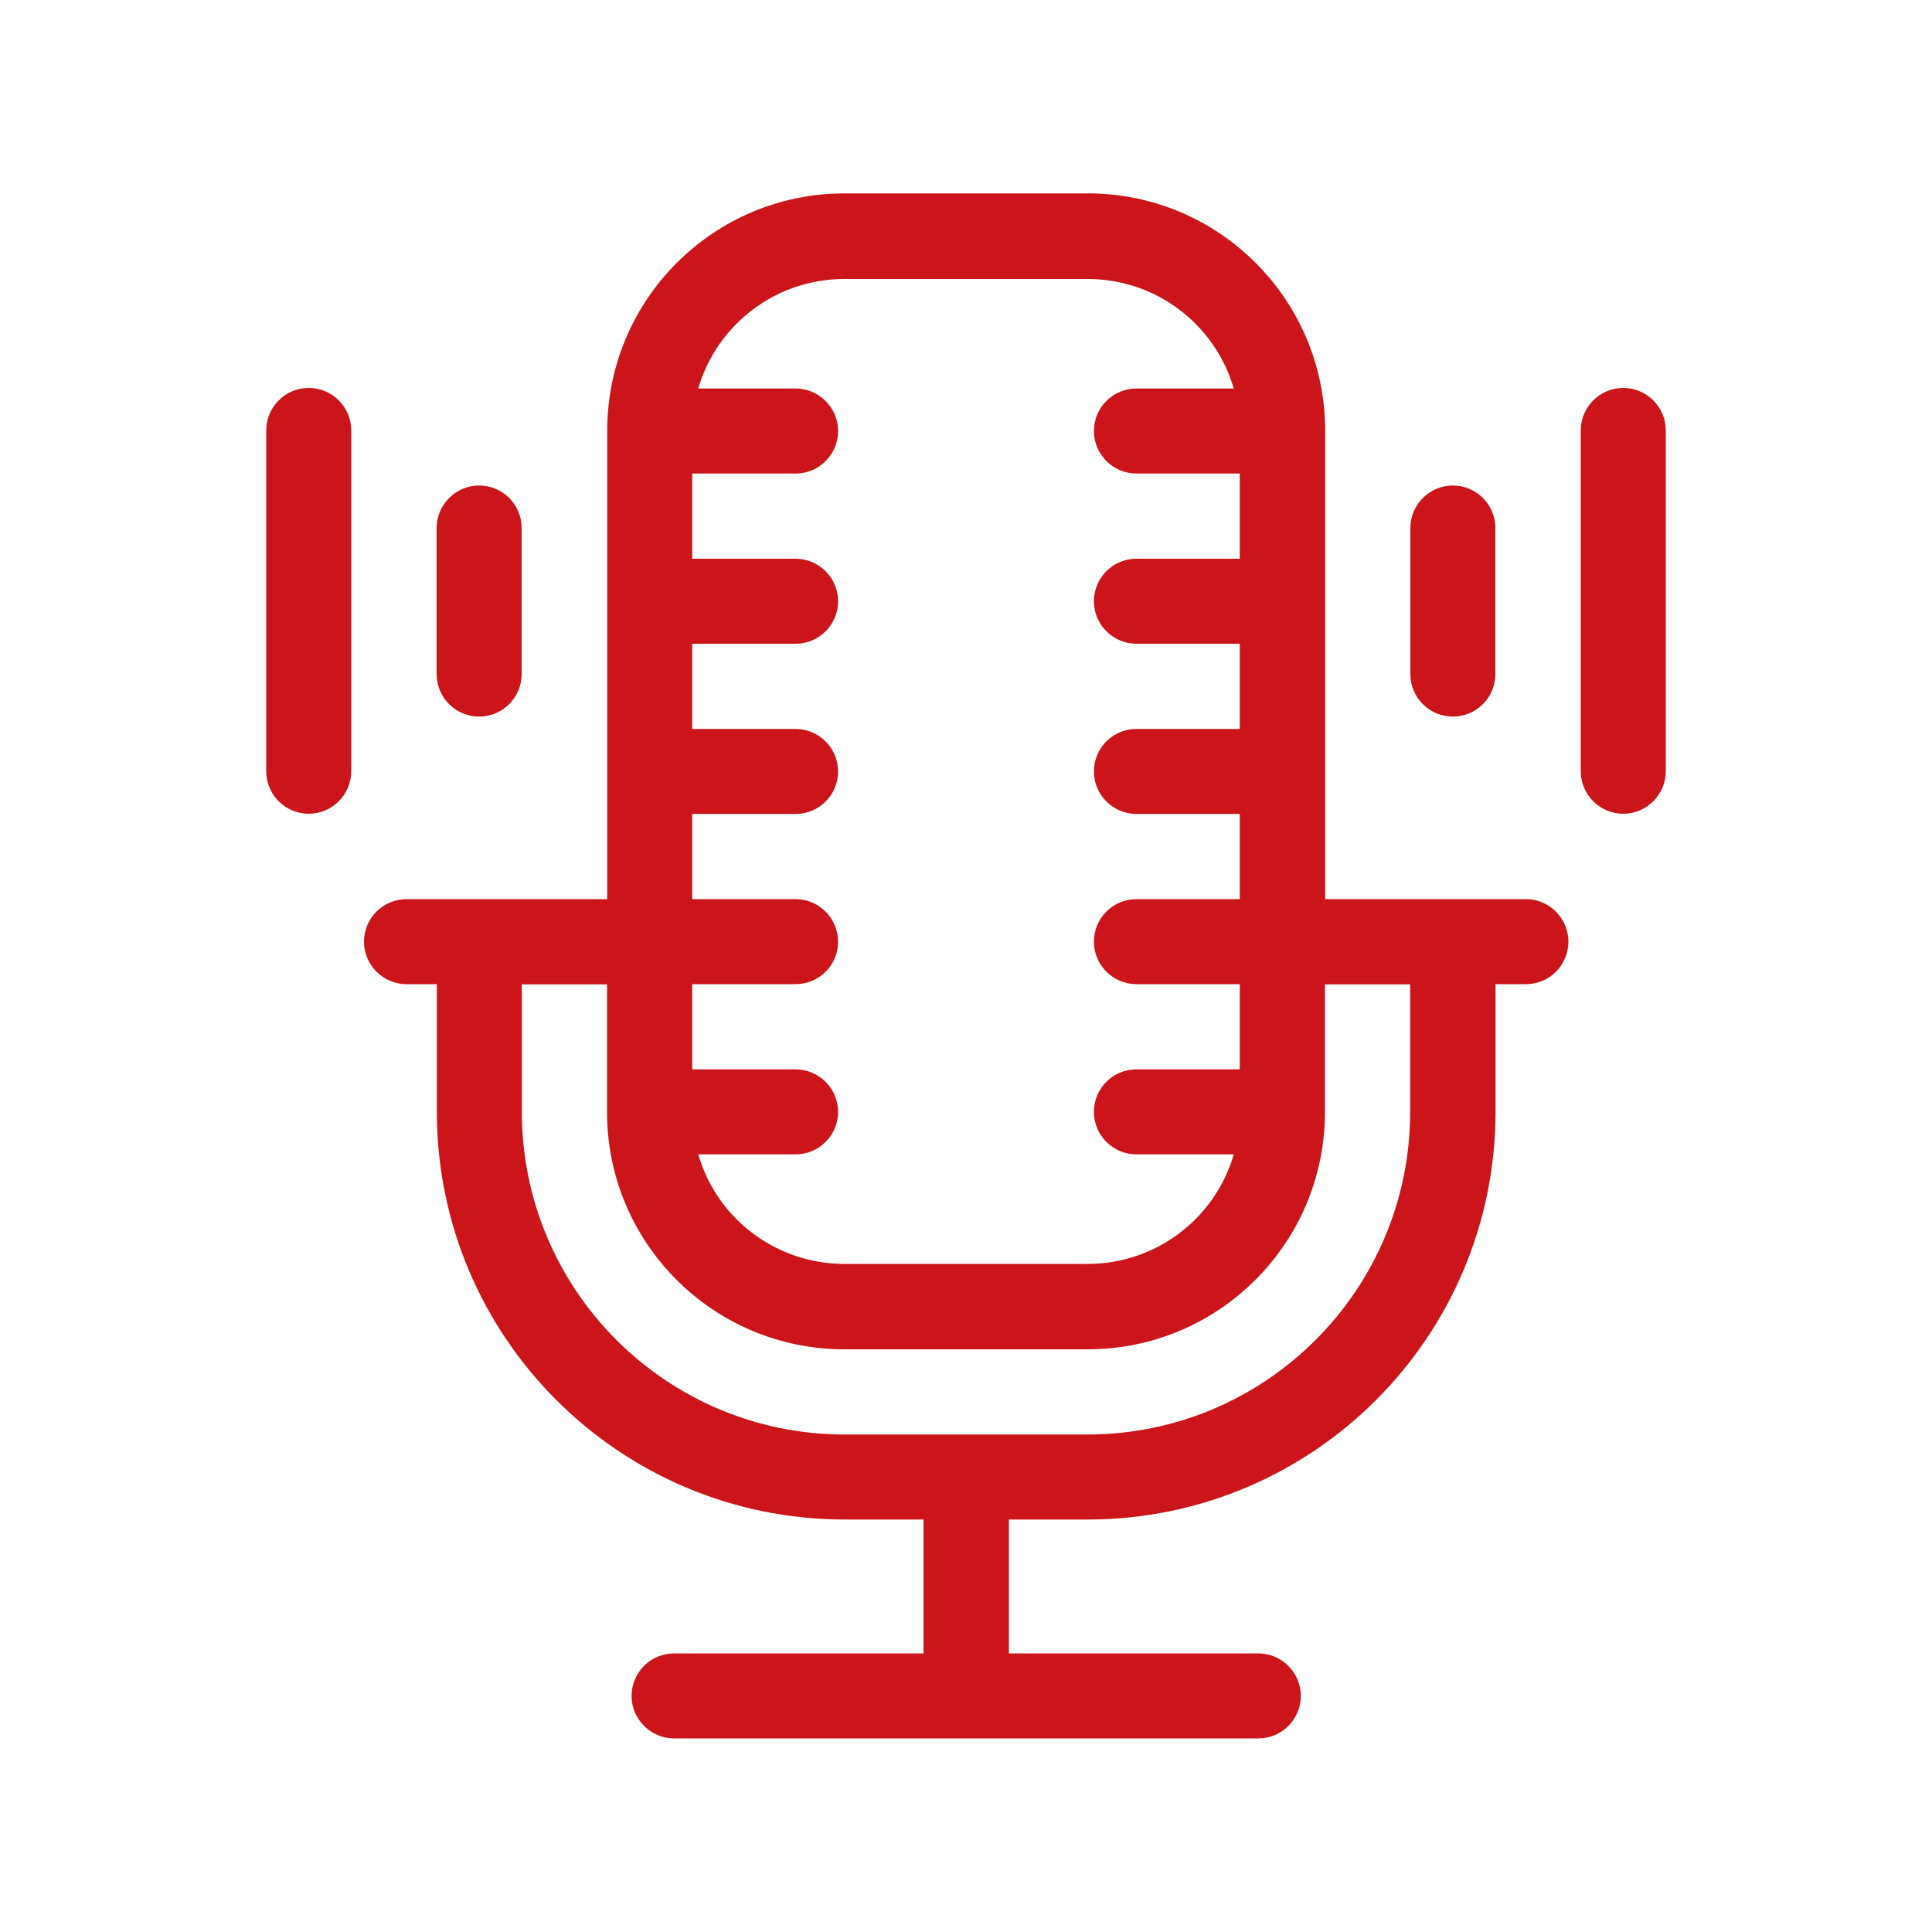 <svg xmlns="http://www.w3.org/2000/svg" id="Layer_1" data-name="Layer 1" viewBox="0 0 100 100"><defs><style>      .cls-1 {        fill: #cc151a;      }    </style></defs><path class="cls-1" d="M75.2,37.09c1.22,0,2.2-.99,2.2-2.2v-7.56c0-1.22-.99-2.2-2.2-2.2s-2.2.99-2.2,2.2h0v7.56c0,1.22.99,2.2,2.2,2.2Z"></path><path class="cls-1" d="M84.02,20.08c-1.22,0-2.2.99-2.2,2.2v17.64c0,1.22.99,2.2,2.2,2.2s2.2-.99,2.2-2.2v-17.64c0-1.22-.99-2.2-2.2-2.2Z"></path><path class="cls-1" d="M24.8,37.09c1.22,0,2.2-.99,2.2-2.2v-7.56c0-1.22-.99-2.2-2.2-2.2s-2.2.99-2.2,2.2h0v7.56c0,1.22.99,2.2,2.2,2.2Z"></path><path class="cls-1" d="M15.98,20.08c-1.22,0-2.2.99-2.2,2.2v17.64c0,1.22.99,2.2,2.2,2.2s2.2-.99,2.2-2.2v-17.64c0-1.22-.99-2.2-2.2-2.2Z"></path><path class="cls-1" d="M78.98,46.54h-10.39v-24.25c0-6.78-5.5-12.28-12.28-12.28h-12.6c-6.78,0-12.28,5.5-12.28,12.28v24.25h-10.39c-1.22,0-2.2.99-2.2,2.2s.99,2.2,2.2,2.2h1.57v6.61c.01,11.65,9.45,21.09,21.1,21.1h4.09v6.93h-12.91c-1.22,0-2.2.99-2.2,2.2s.99,2.2,2.2,2.2h30.24c1.22,0,2.2-.99,2.2-2.2s-.99-2.2-2.2-2.2h-12.91v-6.93h4.09c11.65-.01,21.09-9.45,21.1-21.1v-6.61h1.57c1.22,0,2.2-.99,2.2-2.2s-.99-2.2-2.2-2.2ZM35.83,50.94h5.35c1.22,0,2.2-.99,2.2-2.2s-.99-2.2-2.2-2.2h-5.35v-4.41h5.35c1.22,0,2.2-.99,2.2-2.2s-.99-2.2-2.2-2.2h-5.35v-4.41h5.35c1.22,0,2.2-.99,2.2-2.2s-.99-2.2-2.2-2.2h-5.35v-4.41h5.35c1.22,0,2.2-.99,2.2-2.2s-.99-2.2-2.2-2.2h-5.04c.98-3.36,4.06-5.67,7.56-5.67h12.6c3.5,0,6.58,2.31,7.56,5.67h-5.04c-1.22,0-2.2.99-2.2,2.2s.99,2.2,2.2,2.2h5.35v4.41h-5.35c-1.22,0-2.2.99-2.2,2.2s.99,2.2,2.2,2.2h5.35v4.41h-5.35c-1.22,0-2.2.99-2.2,2.2s.99,2.2,2.2,2.2h5.35v4.41h-5.35c-1.22,0-2.2.99-2.2,2.2s.99,2.2,2.2,2.2h5.35v4.41h-5.35c-1.22,0-2.2.99-2.2,2.2s.99,2.2,2.2,2.2h5.04c-.98,3.36-4.06,5.67-7.56,5.67h-12.6c-3.5,0-6.58-2.31-7.56-5.67h5.04c1.22,0,2.2-.99,2.2-2.2s-.99-2.2-2.2-2.2h-5.35v-4.41ZM72.99,57.56c-.01,9.21-7.48,16.68-16.69,16.69h-12.6c-9.21-.01-16.68-7.48-16.69-16.69v-6.61h4.41v6.61c0,6.78,5.5,12.28,12.28,12.28h12.6c6.78,0,12.28-5.5,12.28-12.28v-6.61h4.41v6.61Z"></path></svg>